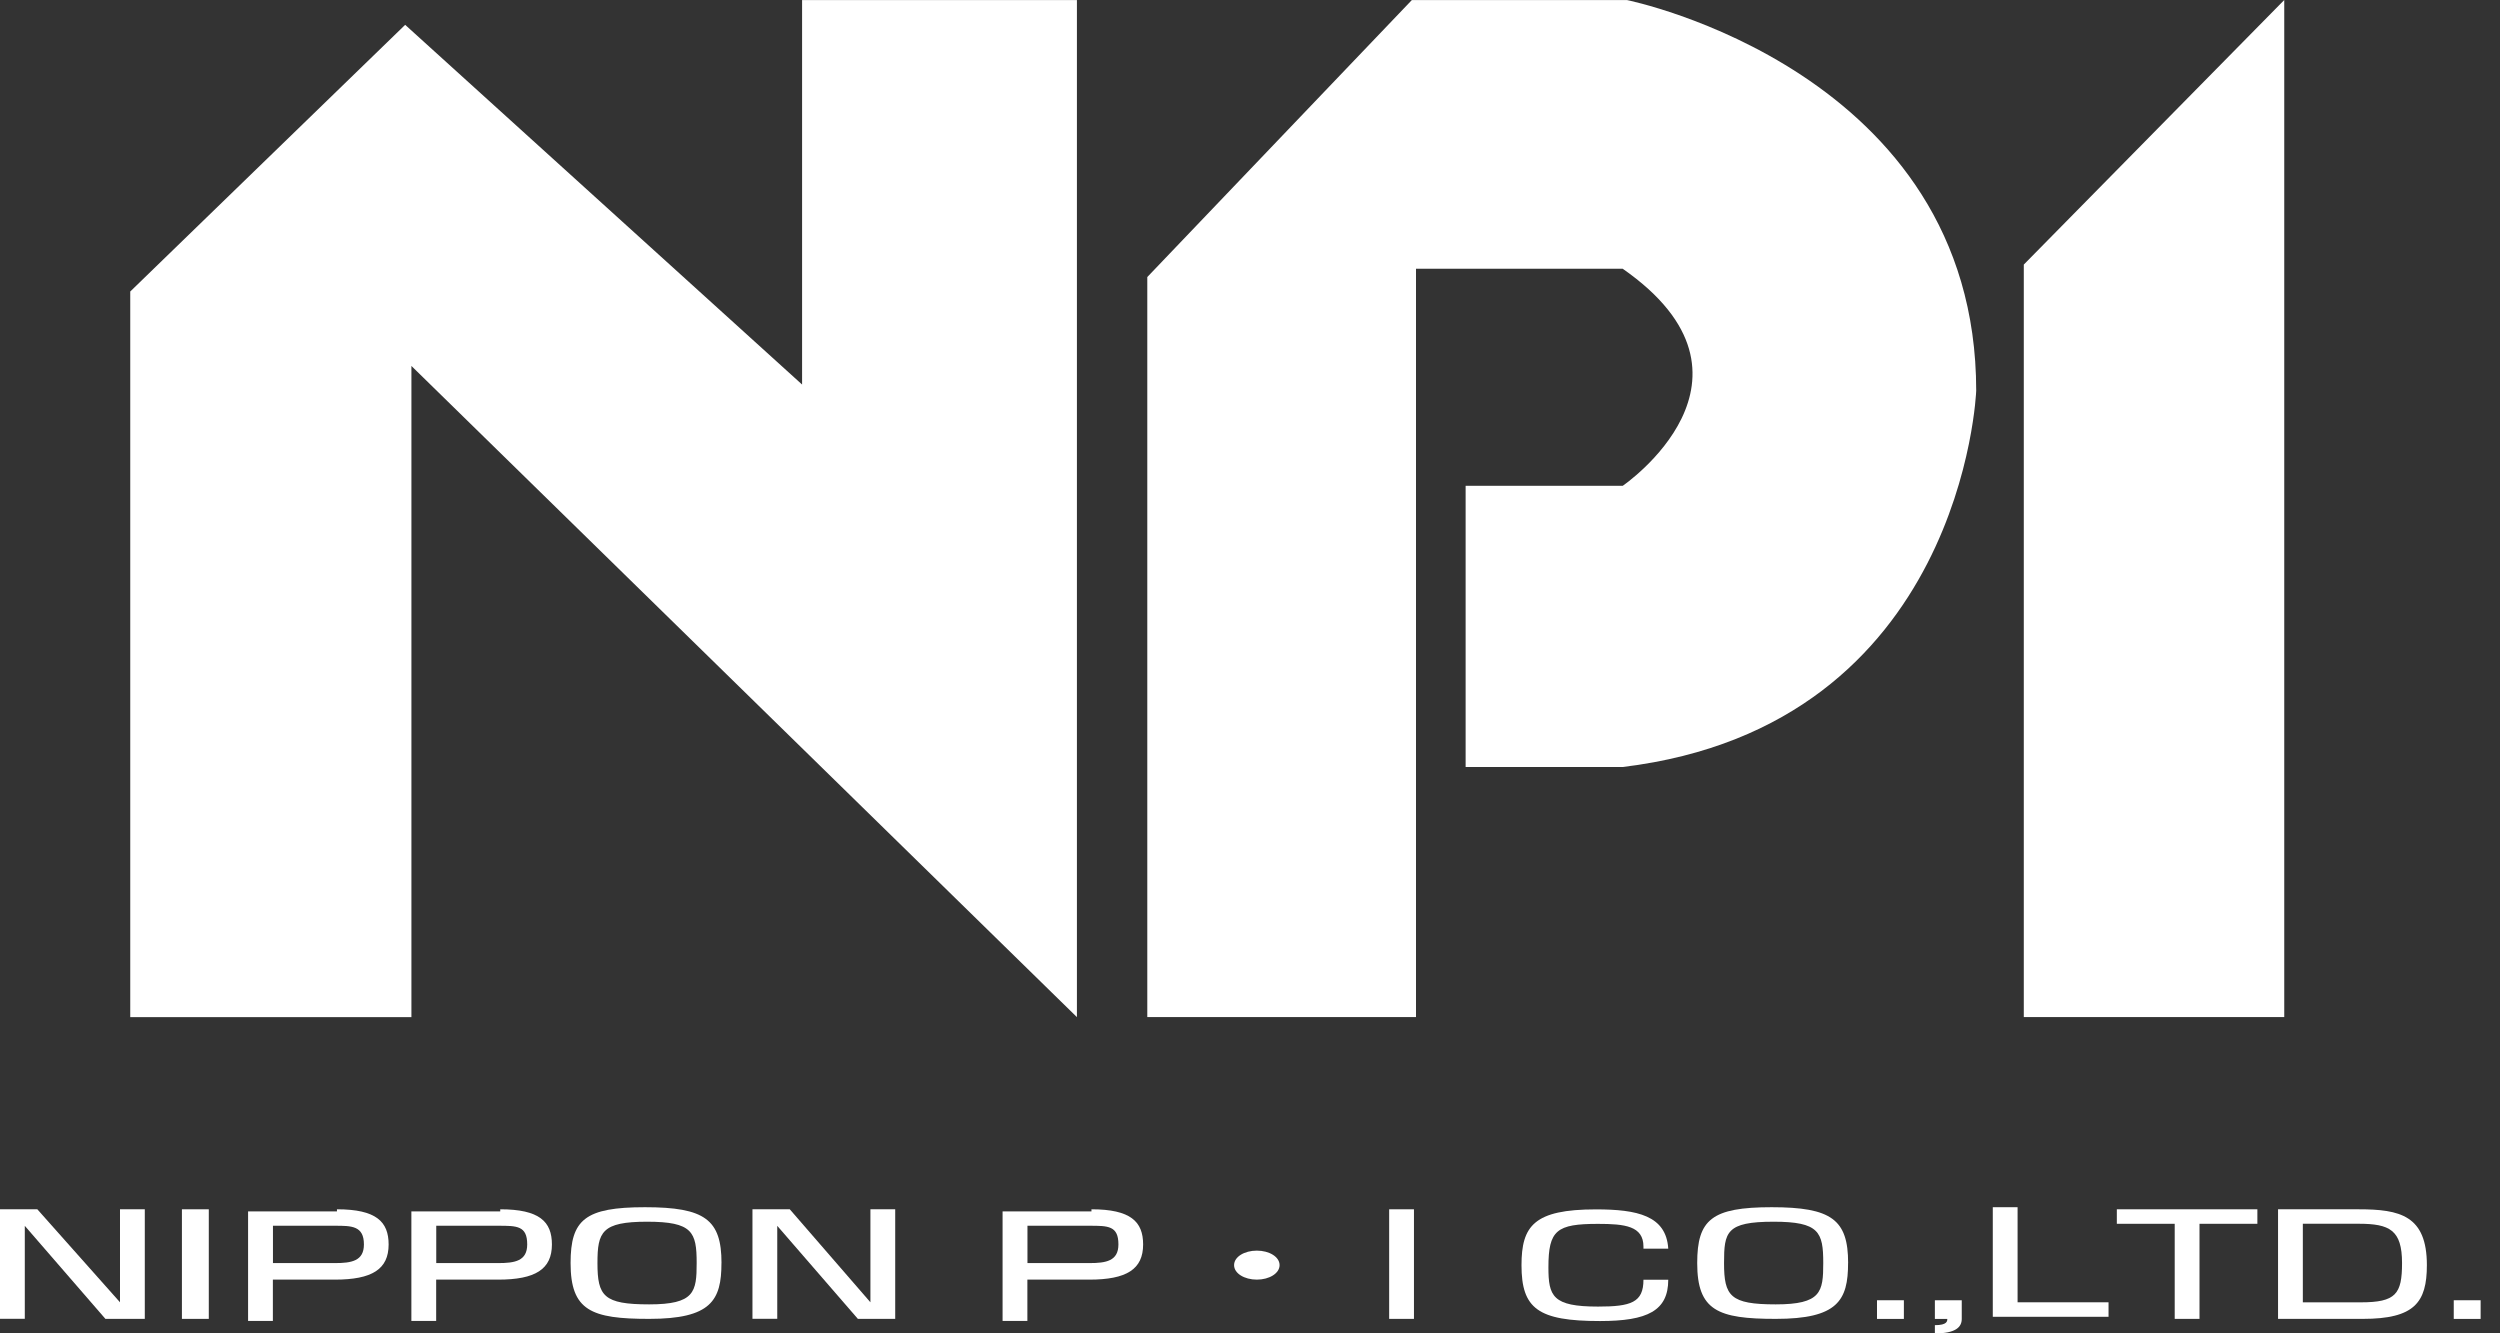 <!-- Generated by IcoMoon.io -->
<svg version="1.1" xmlns="http://www.w3.org/2000/svg" width="60" height="32" viewBox="0 0 60 32">
<rect x="0" y="0" width="60" height="32" fill="#333333" stroke="none"/>
<title>logo_w</title>
<path fill="#fff" d="M3.126 24.41v-17.414l6.598-6.4 9.526 8.633v-9.228h6.596v24.41l-15.972-15.628v15.628h-6.748z"></path>
<path fill="#fff" d="M27.535 24.41v-17.761l6.35-6.648h5.16s8.384 1.687 8.384 9.377c0 0-0.298 8.037-8.484 9.030h-3.77v-6.748h3.77s3.77-2.58 0-5.21h-4.961v17.96h-6.45z"></path>
<path fill="#fff" d="M48.571 24.41v-18.060l6.251-6.35v24.41h-6.251z"></path>
<path fill="#fff" d="M0.896 29.023l1.984 2.232v-2.232h0.595v2.63h-0.945l-1.935-2.233v2.232h-0.595v-2.629z"></path>
<path fill="#fff" d="M26.195 29.023c0.943 0 1.24 0.298 1.24 0.844 0 0.595-0.397 0.844-1.29 0.844h-1.488v0.992h-0.595v-2.629h2.133zM24.659 29.371v0.943h1.489c0.397 0 0.694-0.050 0.694-0.448 0-0.448-0.248-0.448-0.694-0.448h-1.491z"></path>
<path fill="#fff" d="M33.935 29.023v2.63h-0.595v-2.63z"></path>
<path fill="#fff" d="M5.011 29.023v2.63h-0.645v-2.63z"></path>
<path fill="#fff" d="M8.087 29.023c0.943 0 1.24 0.298 1.24 0.844 0 0.595-0.397 0.844-1.29 0.844h-1.488v0.992h-0.595v-2.629h2.133zM6.551 29.371v0.943h1.489c0.397 0 0.694-0.050 0.694-0.448 0-0.448-0.298-0.448-0.694-0.448h-1.491z"></path>
<path fill="#fff" d="M12.006 29.023c0.943 0 1.24 0.298 1.24 0.844 0 0.595-0.397 0.844-1.29 0.844h-1.488v0.992h-0.595v-2.629h2.133zM10.47 29.371v0.943h1.489c0.397 0 0.694-0.050 0.694-0.448 0-0.448-0.248-0.448-0.694-0.448h-1.491z"></path>
<path fill="#fff" d="M17.315 30.313c0 0.896-0.248 1.34-1.736 1.34-1.389 0-1.885-0.198-1.885-1.34 0-1.042 0.348-1.34 1.786-1.34s1.836 0.298 1.836 1.34zM14.339 30.313c0 0.794 0.149 0.992 1.24 0.992s1.141-0.298 1.141-0.992c0-0.744-0.099-0.992-1.19-0.992s-1.191 0.248-1.191 0.992z"></path>
<path fill="#fff" d="M18.955 29.023l1.935 2.232v-2.232h0.595v2.63h-0.896l-1.935-2.233v2.232h-0.595v-2.629z"></path>
<path fill="#fff" d="M30.71 30.363c0 0.198-0.248 0.348-0.546 0.348s-0.546-0.149-0.546-0.348 0.248-0.348 0.546-0.348 0.546 0.149 0.546 0.348z"></path>
<path fill="#fff" d="M39.443 29.919c0-0.496-0.448-0.546-1.091-0.546-0.992 0-1.19 0.149-1.19 1.042 0 0.694 0.099 0.943 1.19 0.943 0.794 0 1.091-0.099 1.091-0.645h0.595c0 0.744-0.496 0.992-1.637 0.992-1.489 0-1.885-0.298-1.885-1.34 0-0.943 0.298-1.34 1.786-1.34 0.992 0 1.687 0.149 1.736 0.943h-0.595z"></path>
<path fill="#fff" d="M44.354 30.313c0 0.896-0.248 1.34-1.736 1.34-1.389 0-1.885-0.198-1.885-1.34 0-1.042 0.348-1.34 1.786-1.34s1.836 0.298 1.836 1.34zM41.377 30.313c0 0.794 0.149 0.992 1.24 0.992s1.141-0.298 1.141-0.992c0-0.744-0.099-0.992-1.19-0.992-1.142 0-1.191 0.248-1.191 0.992z"></path>
<path fill="#fff" d="M45.693 31.206v0.448h-0.645v-0.448z"></path>
<path fill="#fff" d="M47.082 31.206v0.448c0 0.198-0.149 0.348-0.645 0.348v-0.198c0.298 0 0.298-0.099 0.298-0.149h-0.298v-0.448h0.645z"></path>
<path fill="#fff" d="M48.422 29.023v2.232h2.183v0.348h-2.778v-2.63h0.595z"></path>
<path fill="#fff" d="M54.177 29.023v0.348h-1.389v2.282h-0.595v-2.282h-1.389v-0.348z"></path>
<path fill="#fff" d="M56.608 29.023c0.992 0 1.637 0.149 1.637 1.34 0 0.896-0.298 1.29-1.536 1.29h-2.036v-2.63zM55.268 29.371v1.885h1.389c0.844 0 0.992-0.198 0.992-0.943 0-0.794-0.298-0.943-1.042-0.943h-1.339z"></path>
<path fill="#fff" d="M59.535 31.206v0.448h-0.645v-0.448z"></path>
</svg>
